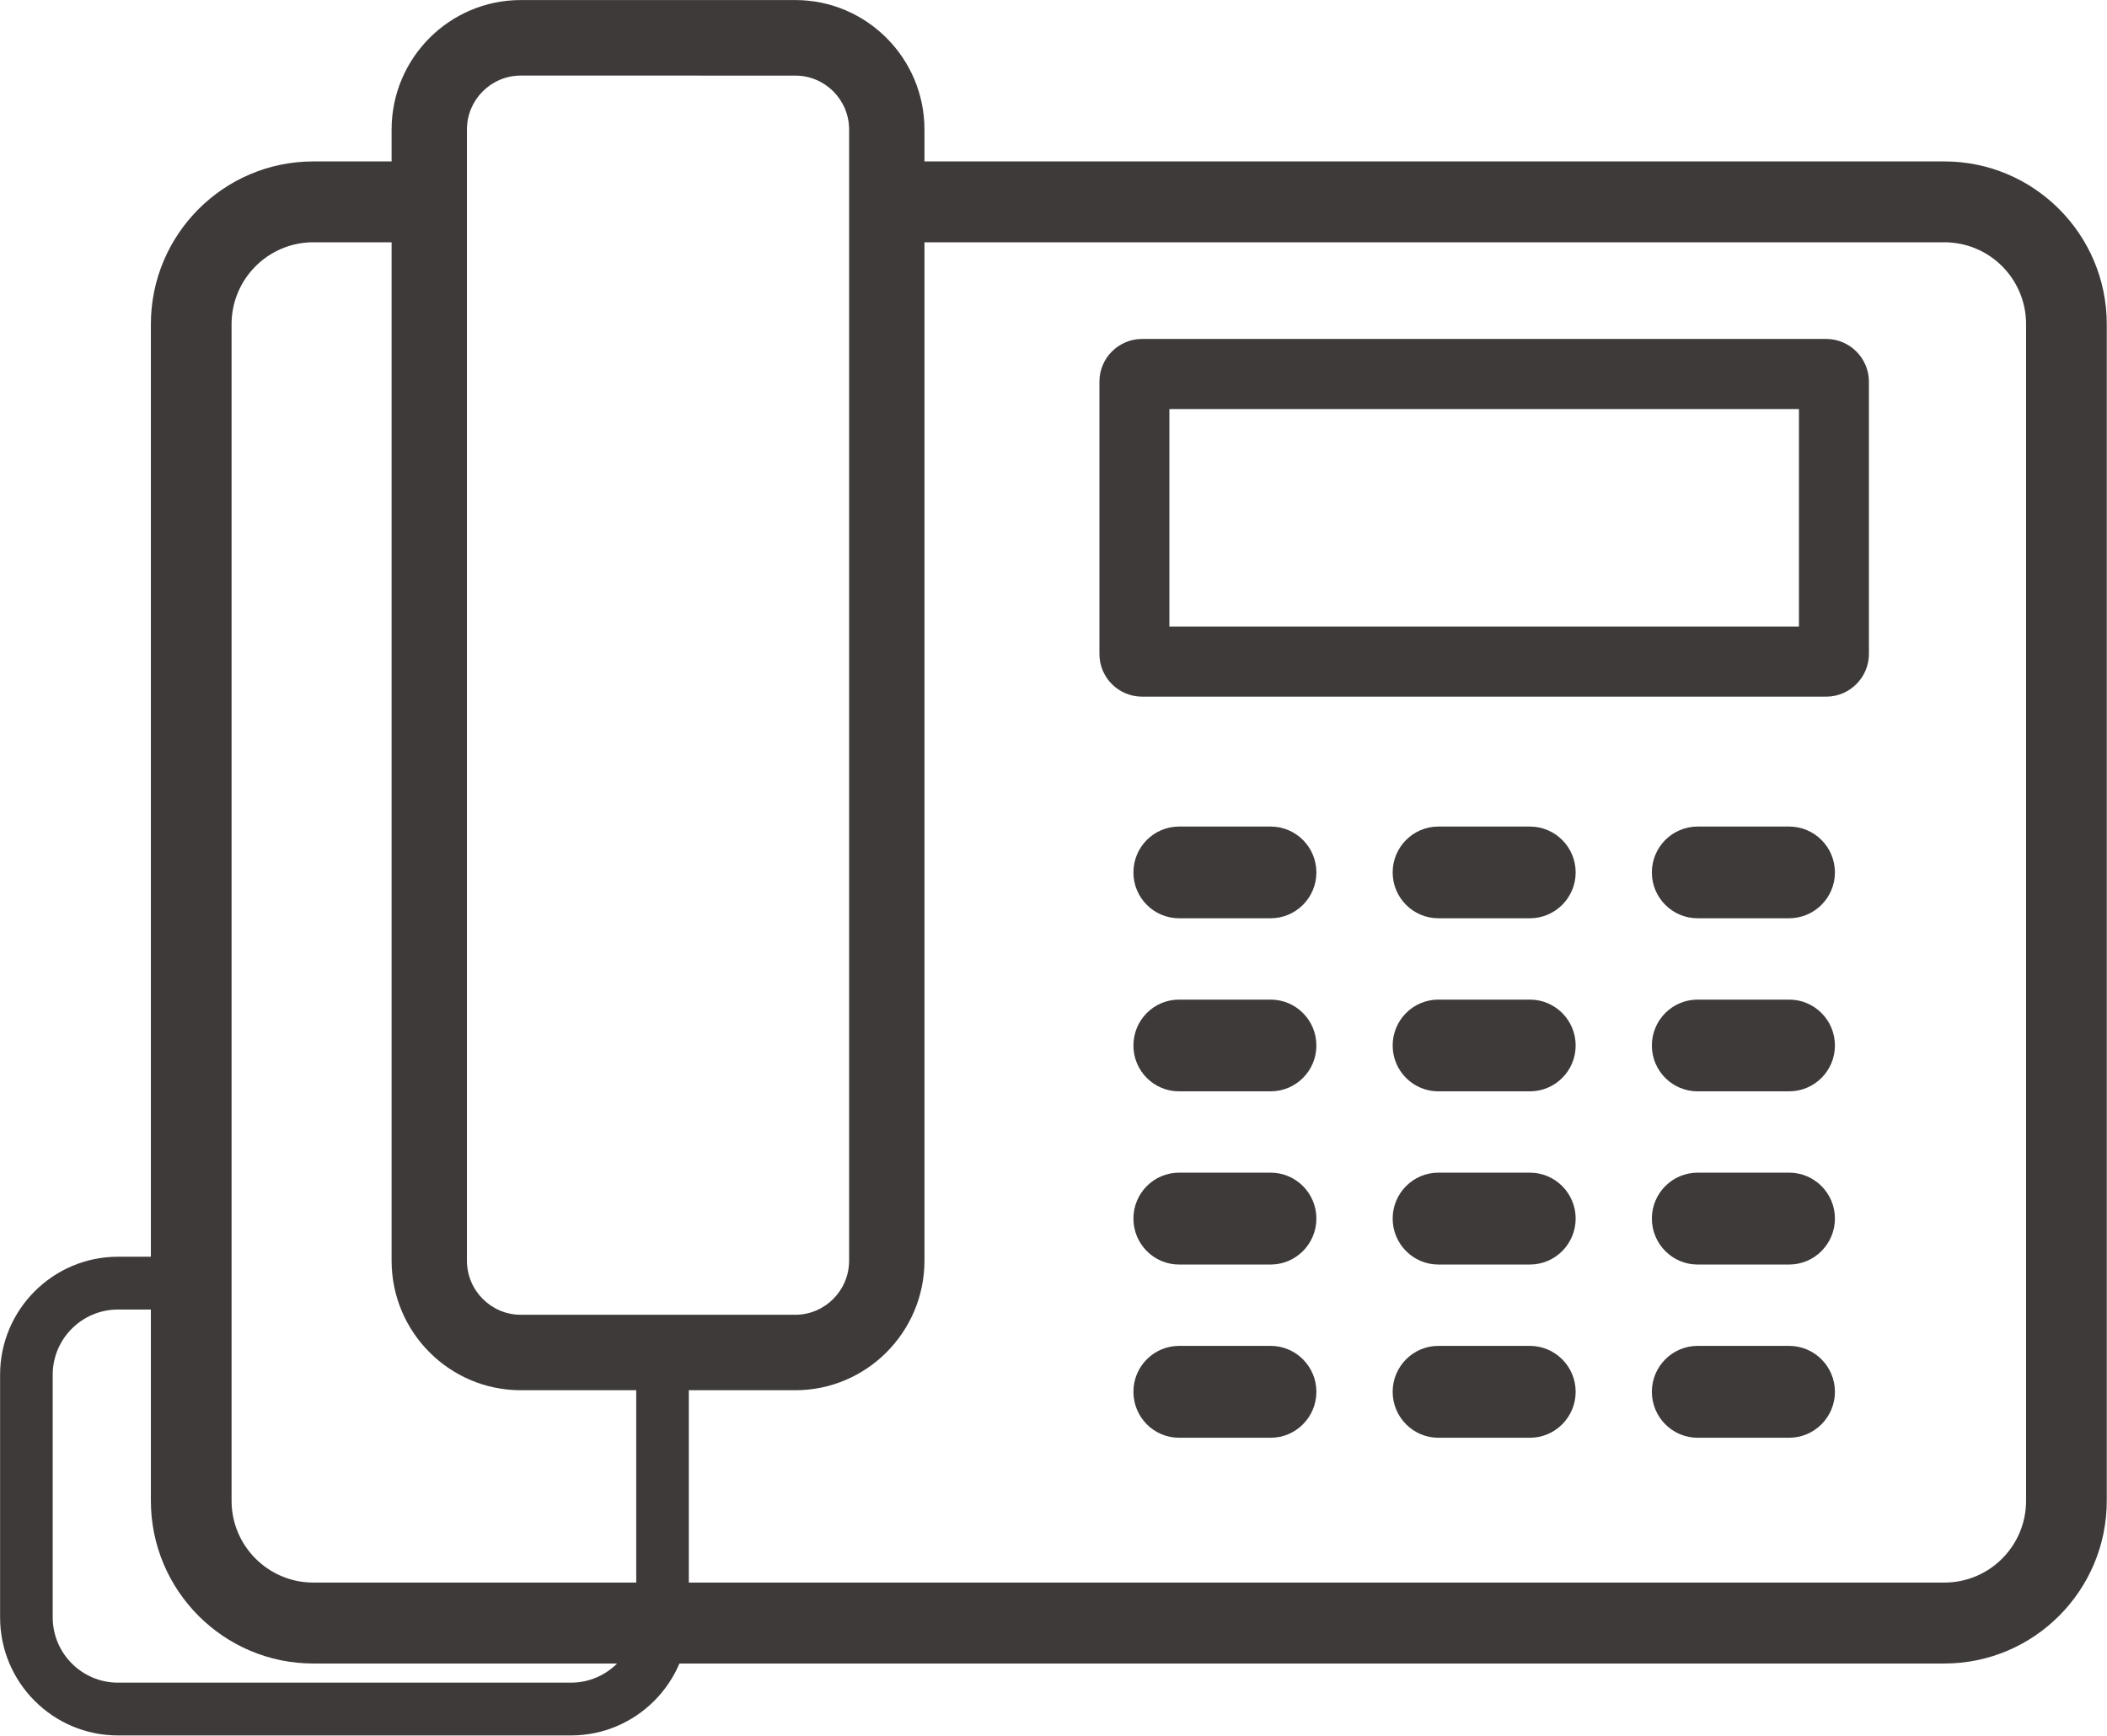 <?xml version="1.0" encoding="utf-8"?>
<!-- Generator: Adobe Illustrator 14.0.0, SVG Export Plug-In . SVG Version: 6.00 Build 43363)  -->
<!DOCTYPE svg PUBLIC "-//W3C//DTD SVG 1.1//EN" "http://www.w3.org/Graphics/SVG/1.1/DTD/svg11.dtd">
<svg version="1.1"
	 id="svg2" xmlns:svg="http://www.w3.org/2000/svg" xmlns:rdf="http://www.w3.org/1999/02/22-rdf-syntax-ns#" xmlns:dc="http://purl.org/dc/elements/1.1/" xmlns:cc="http://creativecommons.org/ns#"
	 xmlns="http://www.w3.org/2000/svg" xmlns:xlink="http://www.w3.org/1999/xlink" x="0px" y="0px" width="73.4px" height="60.467px"
	 viewBox="0 0 73.4 60.467" enable-background="new 0 0 73.4 60.467" xml:space="preserve">
<g>
	<g>
		<path fill="#3E3A39" d="M63.62,24.271H39.786c-0.82,0-1.486-0.666-1.486-1.486v-9.488c0-0.82,0.666-1.488,1.486-1.488H63.62
			c0.814,0,1.486,0.668,1.486,1.488v9.487C65.106,23.604,64.434,24.271,63.62,24.271L63.62,24.271z M40.737,21.83h21.932v-7.578
			H40.737V21.83L40.737,21.83z"/>
	</g>
	<path fill="#3E3A39" d="M45.858,30.396c0,0.879-0.713,1.596-1.594,1.596h-3.189c-0.881,0-1.591-0.717-1.591-1.596l0,0
		c0-0.884,0.71-1.599,1.591-1.599h3.189C45.145,28.797,45.858,29.512,45.858,30.396L45.858,30.396z"/>
	<path fill="#3E3A39" d="M54.89,30.396c0,0.879-0.714,1.596-1.595,1.596h-3.188c-0.879,0-1.592-0.717-1.592-1.596l0,0
		c0-0.884,0.713-1.599,1.592-1.599h3.188C54.176,28.797,54.89,29.512,54.89,30.396L54.89,30.396z"/>
	<path fill="#3E3A39" d="M63.922,30.396c0,0.879-0.715,1.596-1.596,1.596H59.14c-0.882,0-1.595-0.717-1.595-1.596l0,0
		c0-0.884,0.713-1.599,1.595-1.599h3.188C63.208,28.797,63.922,29.512,63.922,30.396L63.922,30.396z"/>
	<path fill="#3E3A39" d="M45.858,36.426c0,0.881-0.713,1.596-1.594,1.596h-3.189c-0.881,0-1.591-0.715-1.591-1.596l0,0
		c0-0.885,0.71-1.6,1.591-1.6h3.189C45.145,34.826,45.858,35.541,45.858,36.426L45.858,36.426z"/>
	<path fill="#3E3A39" d="M54.89,36.426c0,0.881-0.714,1.596-1.595,1.596h-3.188c-0.879,0-1.592-0.715-1.592-1.596l0,0
		c0-0.885,0.713-1.6,1.592-1.6h3.188C54.176,34.826,54.89,35.541,54.89,36.426L54.89,36.426z"/>
	<path fill="#3E3A39" d="M63.922,36.426c0,0.881-0.715,1.596-1.596,1.596H59.14c-0.882,0-1.595-0.715-1.595-1.596l0,0
		c0-0.885,0.713-1.6,1.595-1.6h3.188C63.208,34.826,63.922,35.541,63.922,36.426L63.922,36.426z"/>
	<path fill="#3E3A39" d="M45.858,42.454c0,0.883-0.713,1.602-1.594,1.602h-3.189c-0.881,0-1.591-0.719-1.591-1.602l0,0
		c0-0.881,0.71-1.599,1.591-1.599h3.189C45.145,40.855,45.858,41.573,45.858,42.454L45.858,42.454z"/>
	<path fill="#3E3A39" d="M54.89,42.454c0,0.883-0.714,1.602-1.595,1.602h-3.188c-0.879,0-1.592-0.719-1.592-1.602l0,0
		c0-0.881,0.713-1.599,1.592-1.599h3.188C54.176,40.855,54.89,41.573,54.89,42.454L54.89,42.454z"/>
	<path fill="#3E3A39" d="M63.922,42.454c0,0.883-0.715,1.602-1.596,1.602H59.14c-0.882,0-1.595-0.719-1.595-1.602l0,0
		c0-0.881,0.713-1.599,1.595-1.599h3.188C63.208,40.855,63.922,41.573,63.922,42.454L63.922,42.454z"/>
	<g>
		<path fill="#3E3A39" d="M27.705,48.435h-9.563c-2.482,0-4.5-2.023-4.5-4.513V4.513c0-2.488,2.019-4.511,4.5-4.511h9.563
			c2.481,0,4.5,2.023,4.5,4.511v39.409C32.204,46.409,30.186,48.435,27.705,48.435L27.705,48.435z M18.142,2.633
			c-1.035,0-1.876,0.843-1.876,1.879v39.409c0,1.037,0.842,1.885,1.876,1.885h9.563c1.034,0,1.875-0.848,1.875-1.885V4.513
			c0-1.037-0.841-1.879-1.875-1.879L18.142,2.633L18.142,2.633z"/>
	</g>
	<g>
		<g>
			<path fill="#3E3A39" d="M4.108,43.784c-2.263,0-4.105,1.846-4.105,4.111v8.453c0,2.271,1.842,4.114,4.105,4.114h15.784
				c2.263,0,4.104-1.846,4.104-4.114v-8.836h-1.832v8.836c0,1.254-1.02,2.275-2.272,2.275H4.108c-1.252,0-2.272-1.021-2.272-2.275
				v-8.453c0-1.252,1.02-2.271,2.272-2.271h2.159v-1.84H4.108L4.108,43.784z"/>
		</g>
	</g>
	<g>
		<path fill="#3E3A39" d="M67.735,57.956H10.913c-3.12,0-5.657-2.544-5.657-5.669V11.293c0-3.125,2.538-5.669,5.657-5.669h4.041
			v2.817h-4.041c-1.568,0-2.846,1.279-2.846,2.852v40.994c0,1.571,1.278,2.849,2.846,2.849h56.822c1.572,0,2.846-1.277,2.846-2.849
			V11.293c0-1.573-1.271-2.852-2.846-2.852H30.892V5.624h36.843c3.12,0,5.657,2.543,5.657,5.669v40.994
			C73.392,55.412,70.855,57.956,67.735,57.956L67.735,57.956z"/>
	</g>
	<path fill="#3E3A39" d="M45.858,48.489c0,0.883-0.713,1.602-1.594,1.602h-3.189c-0.881,0-1.591-0.719-1.591-1.602l0,0
		c0-0.881,0.71-1.599,1.591-1.599h3.189C45.145,46.891,45.858,47.608,45.858,48.489L45.858,48.489z"/>
	<path fill="#3E3A39" d="M54.89,48.489c0,0.883-0.714,1.602-1.595,1.602h-3.188c-0.879,0-1.592-0.719-1.592-1.602l0,0
		c0-0.881,0.713-1.599,1.592-1.599h3.188C54.176,46.891,54.89,47.608,54.89,48.489L54.89,48.489z"/>
	<path fill="#3E3A39" d="M63.922,48.489c0,0.883-0.715,1.602-1.596,1.602H59.14c-0.882,0-1.595-0.719-1.595-1.602l0,0
		c0-0.881,0.713-1.599,1.595-1.599h3.188C63.208,46.891,63.922,47.608,63.922,48.489L63.922,48.489z"/>
</g>
</svg>
